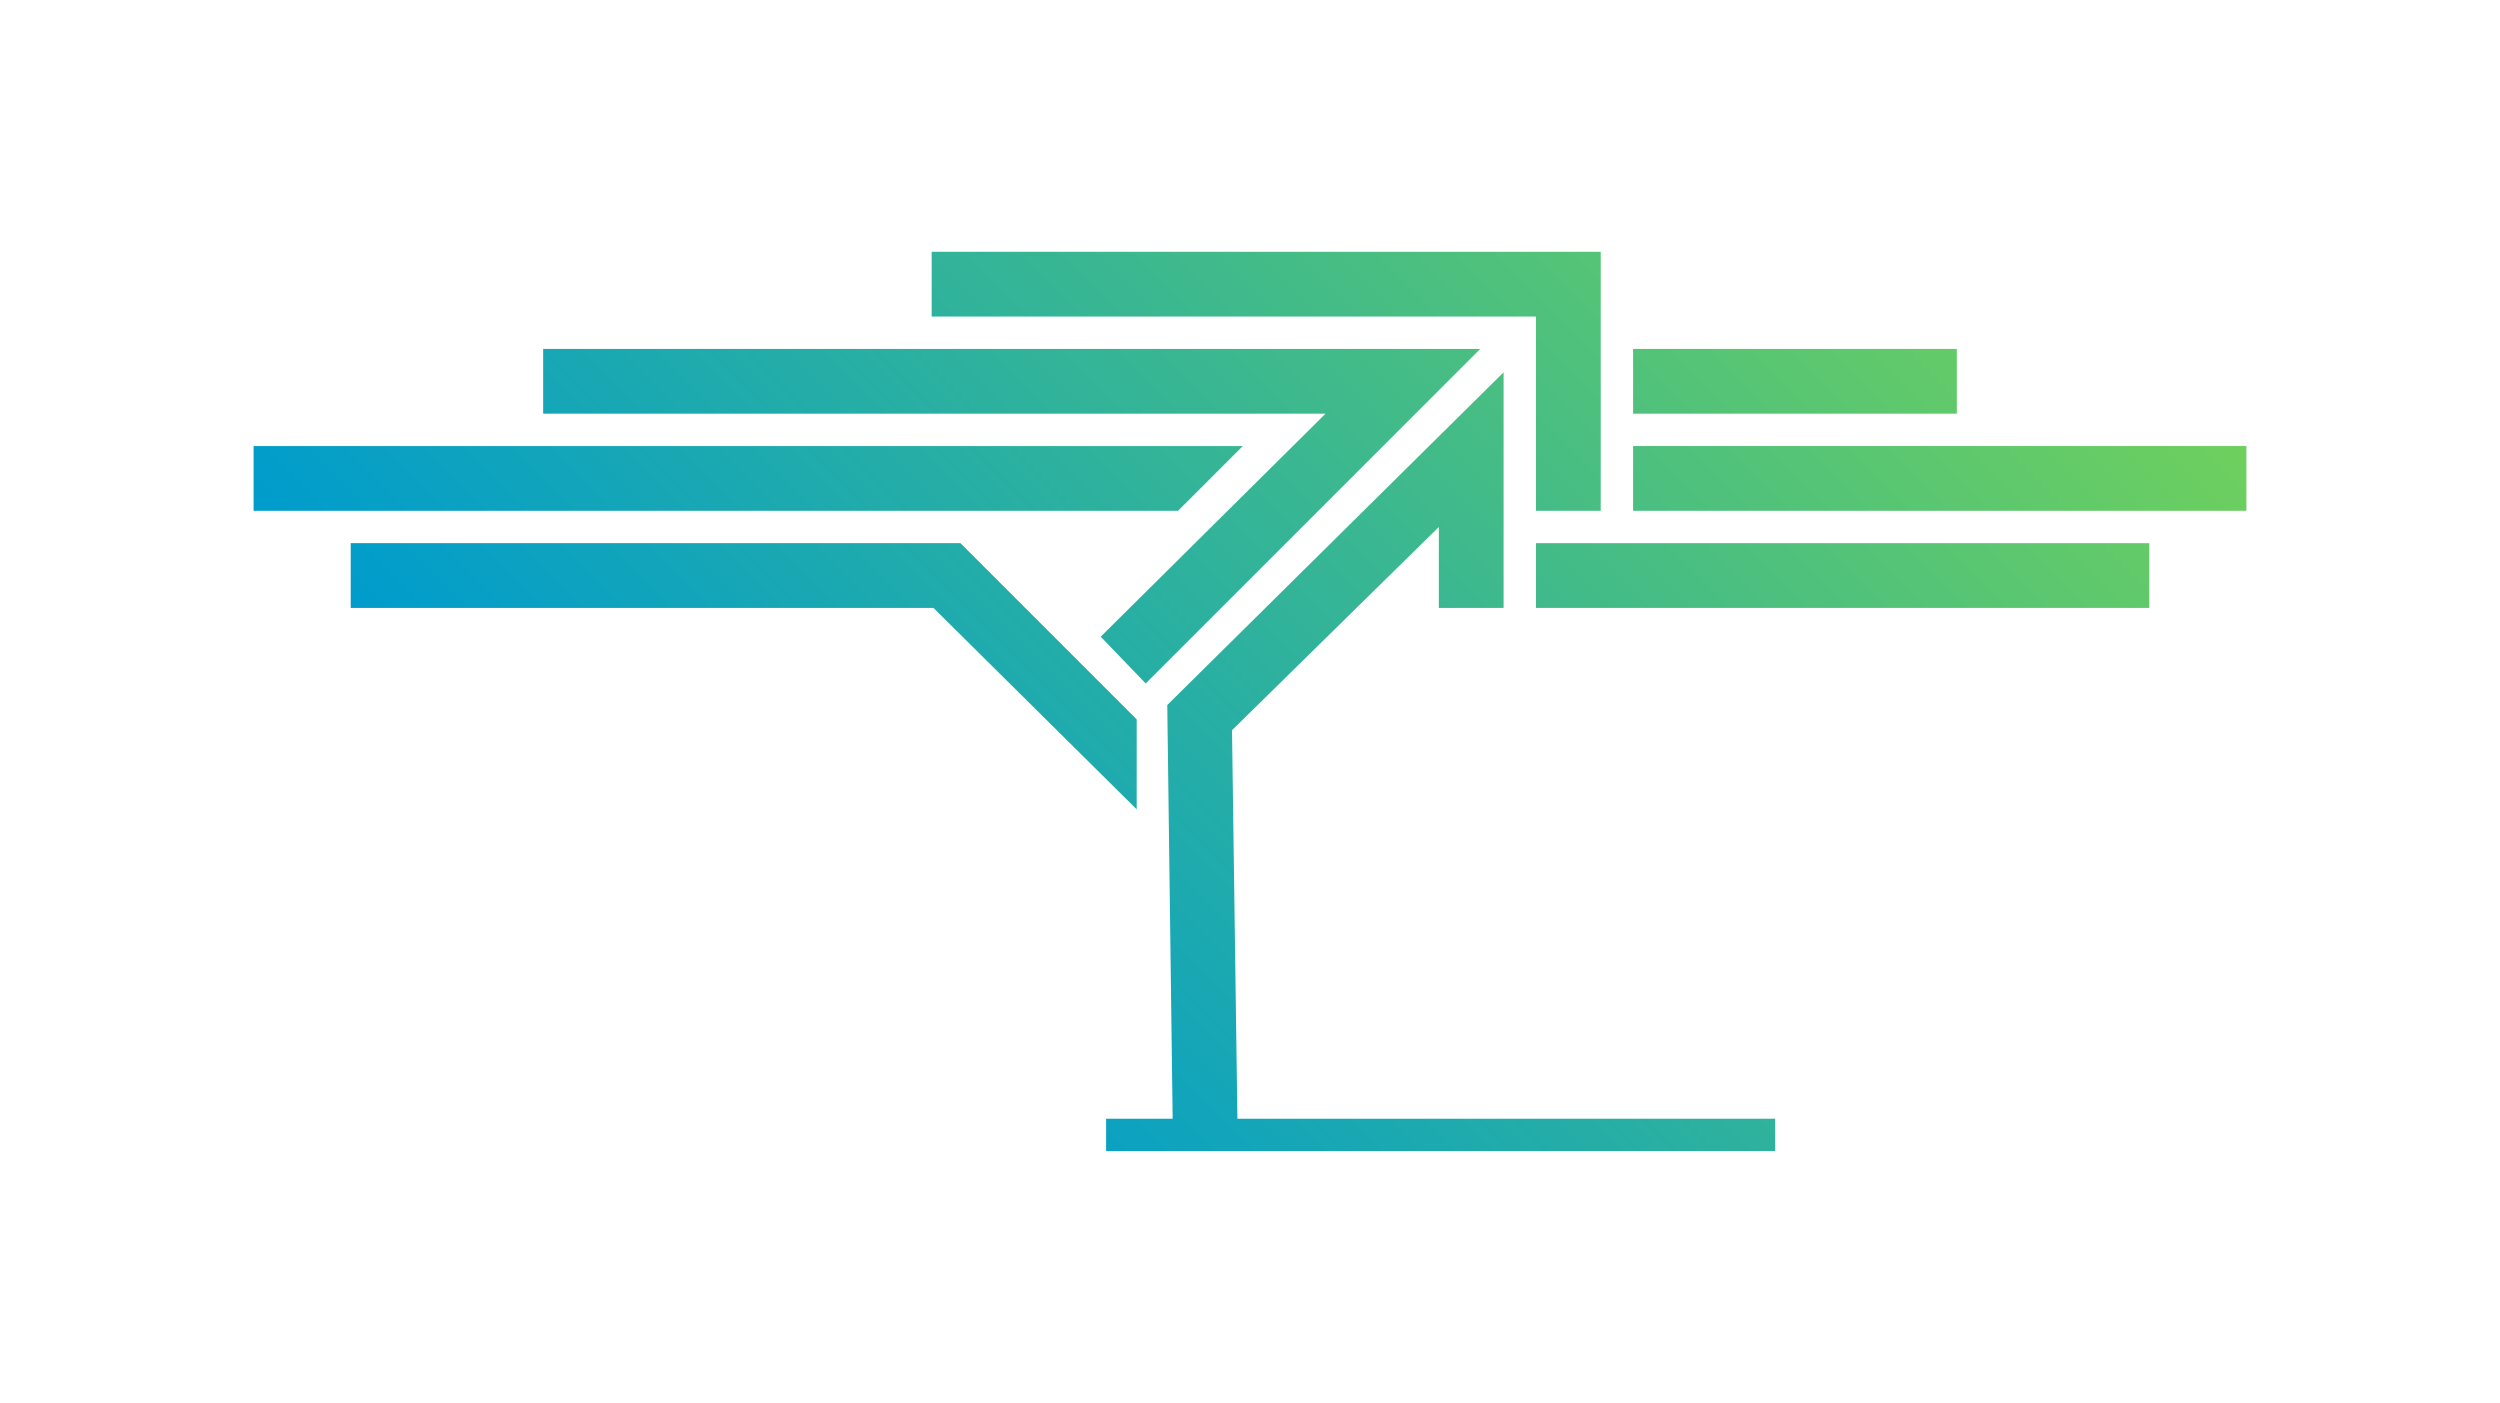 <?xml version="1.0" encoding="utf-8"?>
<!-- Generator: Adobe Illustrator 24.0.2, SVG Export Plug-In . SVG Version: 6.00 Build 0)  -->
<svg version="1.1" id="Ebene_1" xmlns="http://www.w3.org/2000/svg" xmlns:xlink="http://www.w3.org/1999/xlink" x="0px" y="0px"
	 viewBox="0 0 139 78" style="enable-background:new 0 0 139 78;" xml:space="preserve">
<style type="text/css">
	.st0{fill:url(#SVGID_1_);}
	.st1{fill:url(#SVGID_2_);}
	.st2{fill:url(#SVGID_3_);}
	.st3{fill:url(#SVGID_4_);}
	.st4{fill:url(#SVGID_5_);}
	.st5{fill:url(#SVGID_6_);}
	.st6{fill:url(#SVGID_7_);}
	.st7{fill:url(#SVGID_8_);}
</style>
<g>
	<g>
		<g>
			<linearGradient id="SVGID_1_" gradientUnits="userSpaceOnUse" x1="43.698" y1="57.08" x2="101.92" y2="-1.143">
				<stop  offset="0" style="stop-color:#009CCC"/>
				<stop  offset="1" style="stop-color:#71D15A"/>
			</linearGradient>
			<polygon class="st0" points="89,28.4 85.4,28.4 85.4,17.6 51.8,17.6 51.8,14 89,14 			"/>
		</g>
		<linearGradient id="SVGID_2_" gradientUnits="userSpaceOnUse" x1="43.698" y1="57.08" x2="101.92" y2="-1.143">
			<stop  offset="0" style="stop-color:#009CCC"/>
			<stop  offset="1" style="stop-color:#71D15A"/>
		</linearGradient>
		<rect x="90.8" y="19.4" class="st1" width="18" height="3.6"/>
		<linearGradient id="SVGID_3_" gradientUnits="userSpaceOnUse" x1="43.698" y1="57.08" x2="101.92" y2="-1.143">
			<stop  offset="0" style="stop-color:#009CCC"/>
			<stop  offset="1" style="stop-color:#71D15A"/>
		</linearGradient>
		<rect x="90.8" y="24.8" class="st2" width="34.1" height="3.6"/>
		<linearGradient id="SVGID_4_" gradientUnits="userSpaceOnUse" x1="43.698" y1="57.08" x2="101.92" y2="-1.143">
			<stop  offset="0" style="stop-color:#009CCC"/>
			<stop  offset="1" style="stop-color:#71D15A"/>
		</linearGradient>
		<rect x="85.4" y="30.2" class="st3" width="34.1" height="3.6"/>
		<linearGradient id="SVGID_5_" gradientUnits="userSpaceOnUse" x1="43.698" y1="57.08" x2="101.92" y2="-1.143">
			<stop  offset="0" style="stop-color:#009CCC"/>
			<stop  offset="1" style="stop-color:#71D15A"/>
		</linearGradient>
		<polygon class="st4" points="82.3,19.4 30.2,19.4 30.2,23 73.7,23 61.2,35.4 63.7,38 		"/>
		<linearGradient id="SVGID_6_" gradientUnits="userSpaceOnUse" x1="43.698" y1="57.08" x2="101.92" y2="-1.143">
			<stop  offset="0" style="stop-color:#009CCC"/>
			<stop  offset="1" style="stop-color:#71D15A"/>
		</linearGradient>
		<polygon class="st5" points="14.1,28.4 14.1,24.8 69.1,24.8 65.5,28.4 		"/>
		<linearGradient id="SVGID_7_" gradientUnits="userSpaceOnUse" x1="43.698" y1="57.08" x2="101.92" y2="-1.143">
			<stop  offset="0" style="stop-color:#009CCC"/>
			<stop  offset="1" style="stop-color:#71D15A"/>
		</linearGradient>
		<polygon class="st6" points="63.2,40 53.4,30.2 19.5,30.2 19.5,33.8 51.9,33.8 63.2,45 		"/>
		<linearGradient id="SVGID_8_" gradientUnits="userSpaceOnUse" x1="43.698" y1="57.08" x2="101.92" y2="-1.143">
			<stop  offset="0" style="stop-color:#009CCC"/>
			<stop  offset="1" style="stop-color:#71D15A"/>
		</linearGradient>
		<polygon class="st7" points="68.8,62.2 68.5,40.6 80,29.3 80,33.8 83.6,33.8 83.6,20.7 83.6,20.7 83.6,20.7 64.9,39.2 65.2,62.2 
			61.5,62.2 61.5,64 98.7,64 98.7,62.2 		"/>
	</g>
</g>
</svg>
